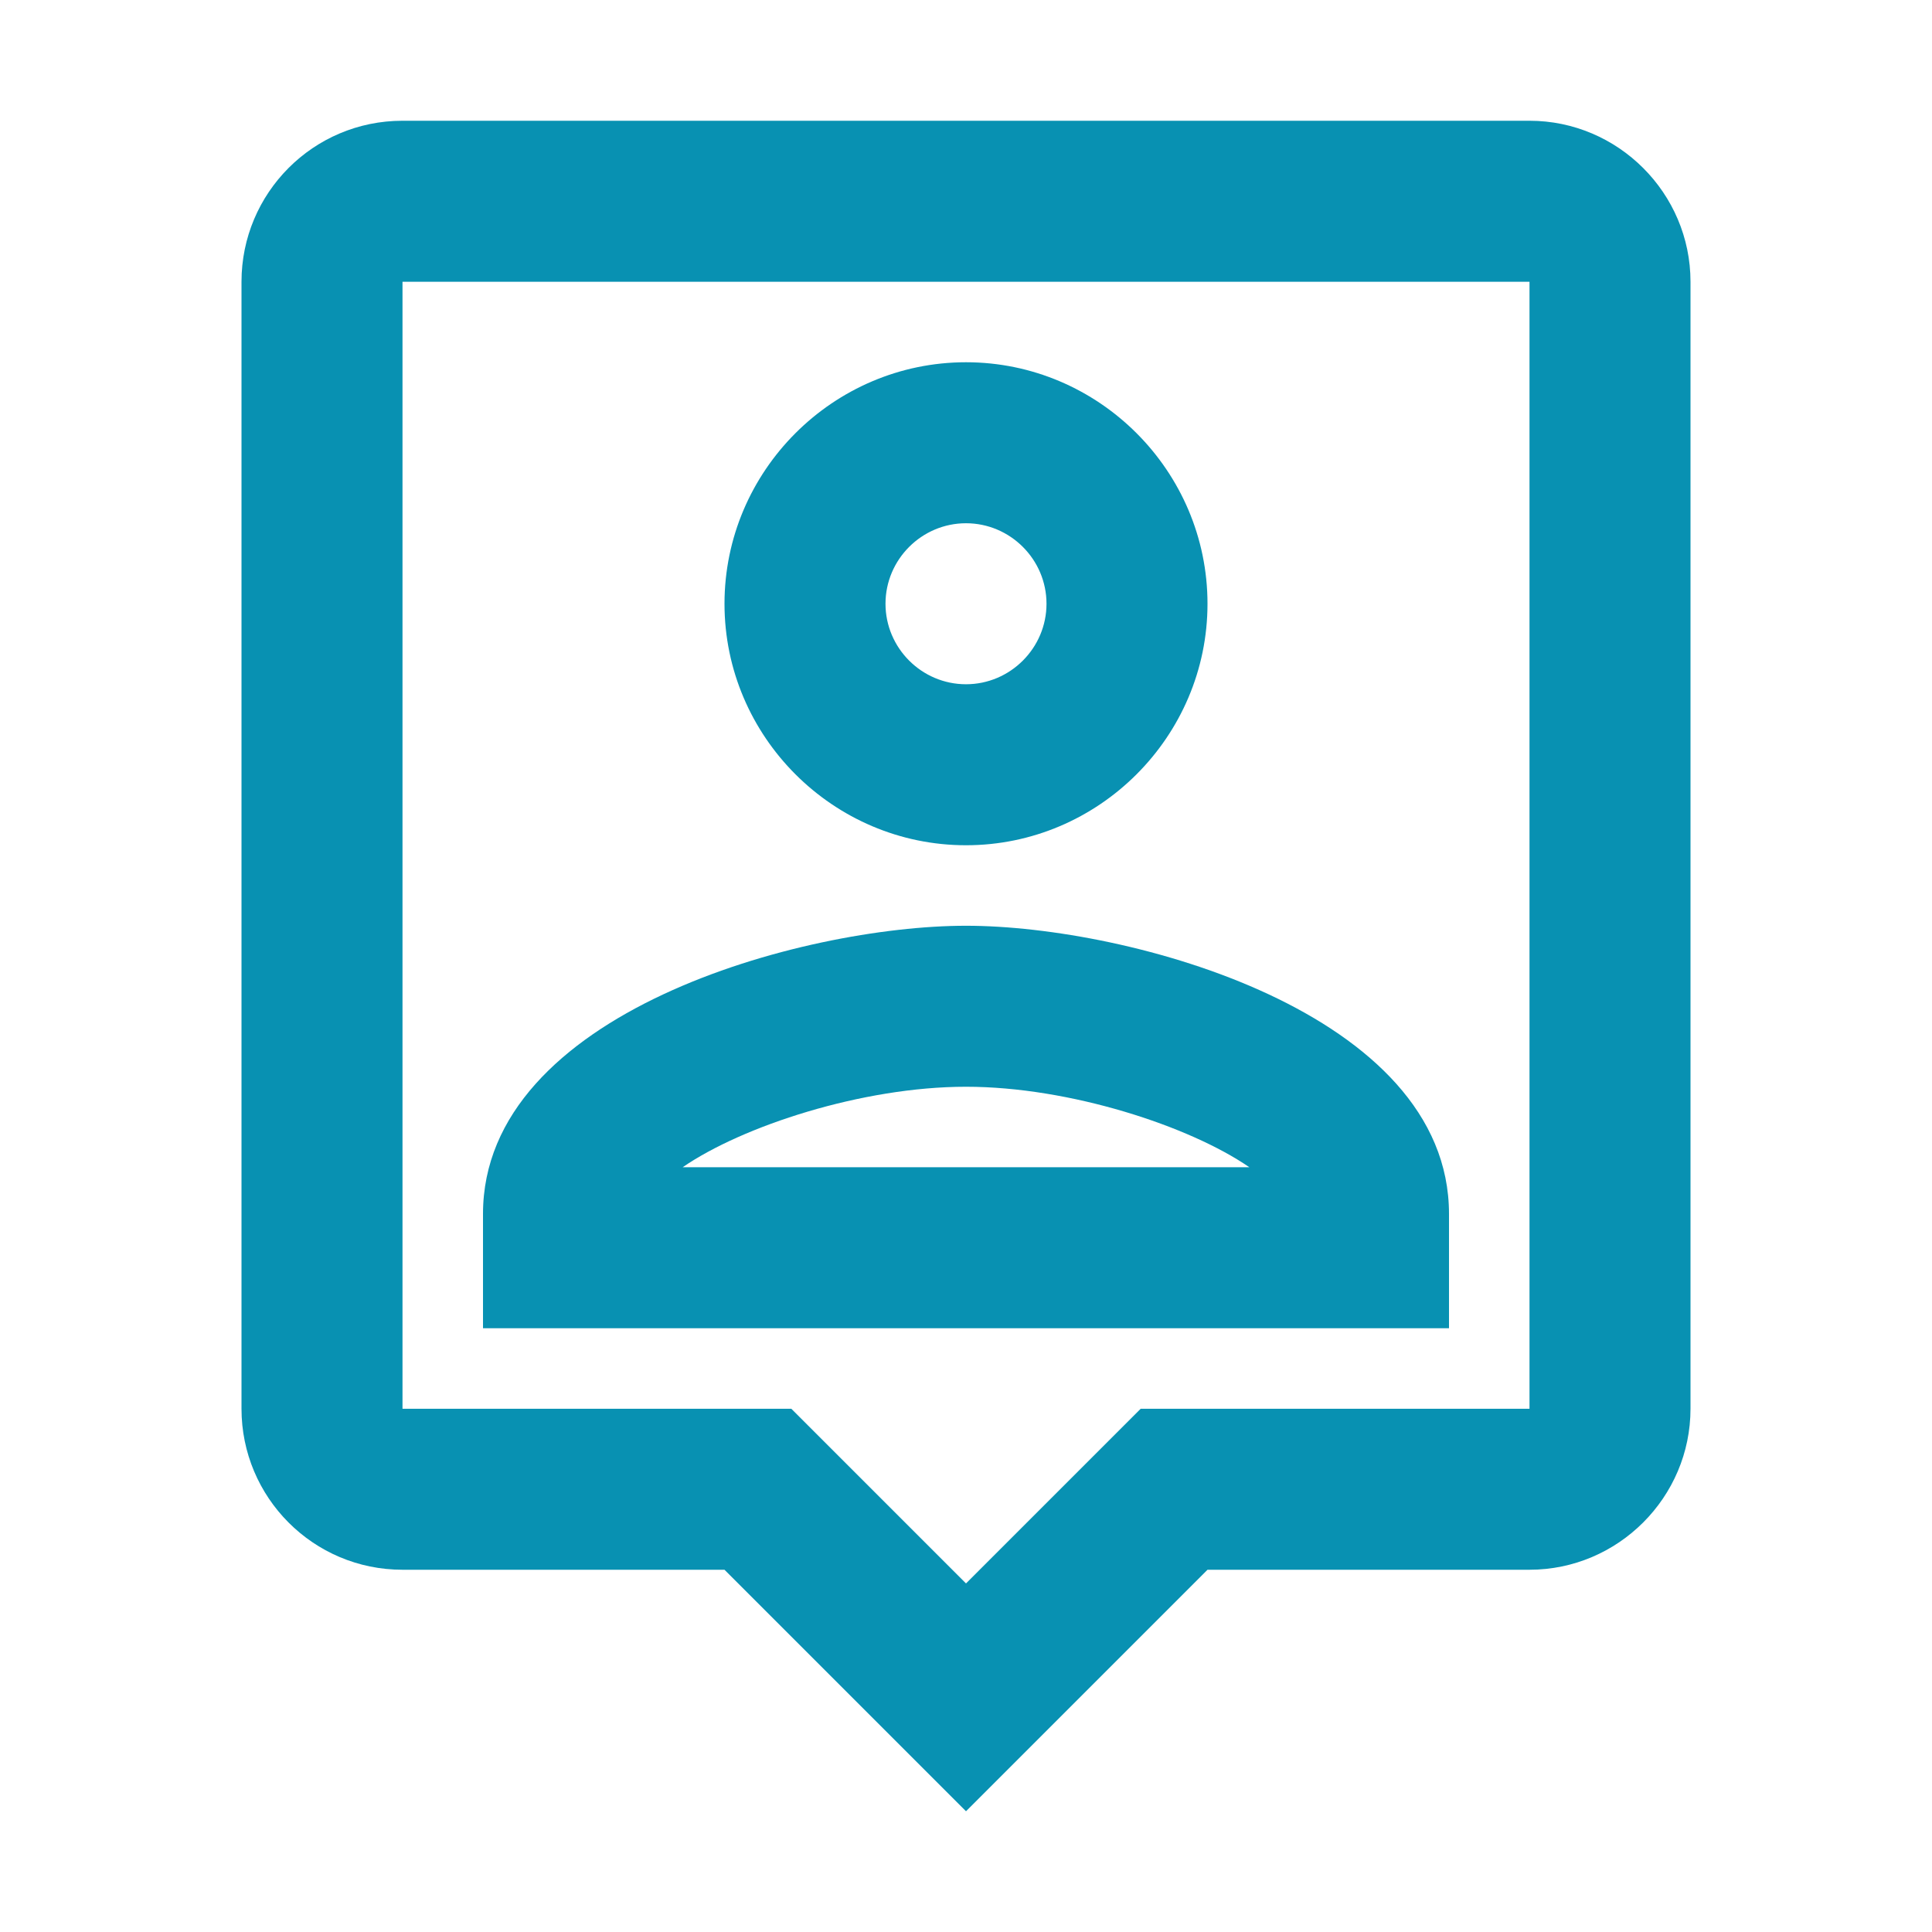 <svg width="24" height="24" viewBox="0 0 24 24" fill="none" xmlns="http://www.w3.org/2000/svg">
<path d="M19 1.5H5C3.89 1.5 3 2.4 3 3.5V17.5C3 18.6 3.89 19.5 5 19.5H9L12 22.5L15 19.5H19C20.1 19.5 21 18.6 21 17.5V3.5C21 2.4 20.1 1.5 19 1.5ZM19 17.5H14.17L12 19.67L9.83 17.5H5V3.5H19V17.5ZM12 10.5C13.65 10.5 15 9.15 15 7.5C15 5.85 13.65 4.5 12 4.5C10.35 4.5 9 5.85 9 7.5C9 9.15 10.35 10.5 12 10.5ZM12 6.5C12.55 6.5 13 6.95 13 7.5C13 8.05 12.55 8.5 12 8.5C11.45 8.5 11 8.05 11 7.5C11 6.95 11.45 6.5 12 6.5ZM18 15.08C18 12.58 14.03 11.5 12 11.5C9.97 11.5 6 12.58 6 15.08V16.5H18V15.08ZM8.48 14.5C9.22 13.99 10.71 13.5 12 13.5C13.29 13.5 14.78 13.99 15.52 14.5H8.48Z" fill="#0891B2"/>
</svg>
